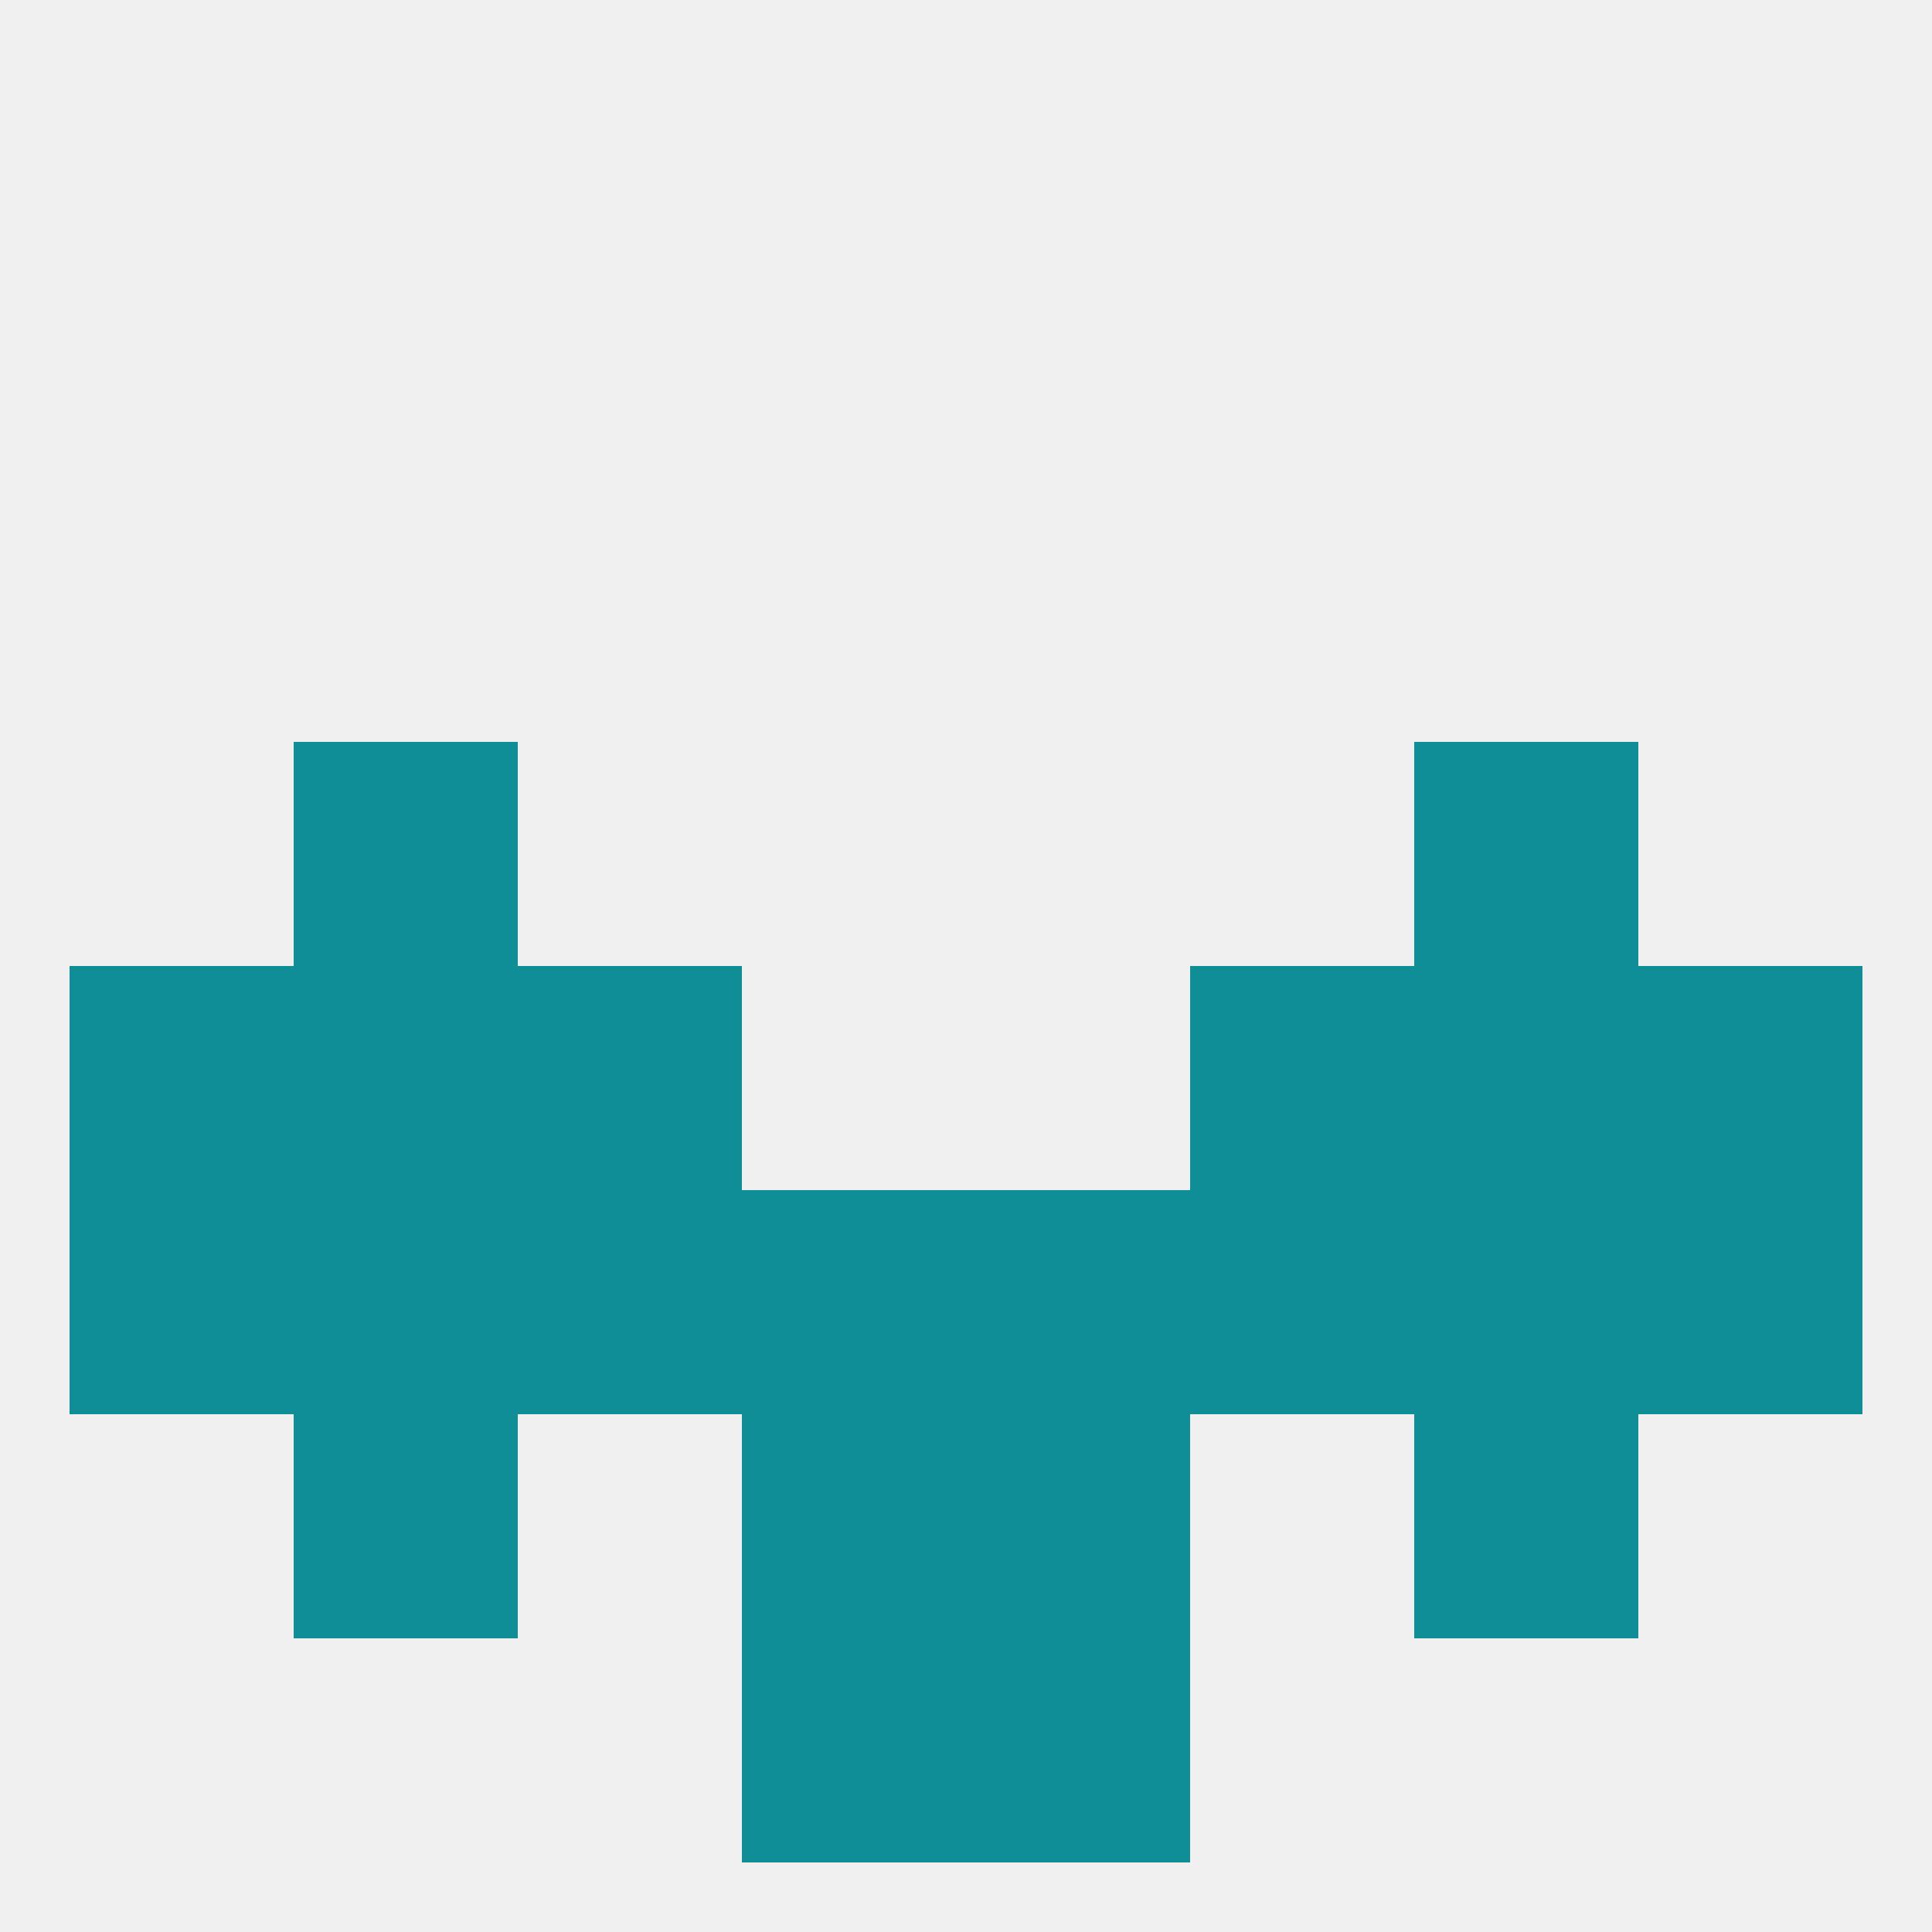 
<!--   <?xml version="1.0"?> -->
<svg version="1.1" baseprofile="full" xmlns="http://www.w3.org/2000/svg" xmlns:xlink="http://www.w3.org/1999/xlink" xmlns:ev="http://www.w3.org/2001/xml-events" width="250" height="250" viewBox="0 0 250 250" >
	<rect width="100%" height="100%" fill="rgba(240,240,240,255)"/>

	<rect x="125" y="212" width="29" height="29" fill="rgba(16,142,151,255)"/>
	<rect x="96" y="212" width="29" height="29" fill="rgba(16,142,151,255)"/>
	<rect x="38" y="96" width="29" height="29" fill="rgba(16,142,151,255)"/>
	<rect x="183" y="96" width="29" height="29" fill="rgba(16,142,151,255)"/>
	<rect x="183" y="125" width="29" height="29" fill="rgba(16,142,151,255)"/>
	<rect x="9" y="125" width="29" height="29" fill="rgba(16,142,151,255)"/>
	<rect x="212" y="125" width="29" height="29" fill="rgba(16,142,151,255)"/>
	<rect x="67" y="125" width="29" height="29" fill="rgba(16,142,151,255)"/>
	<rect x="154" y="125" width="29" height="29" fill="rgba(16,142,151,255)"/>
	<rect x="38" y="125" width="29" height="29" fill="rgba(16,142,151,255)"/>
	<rect x="96" y="154" width="29" height="29" fill="rgba(16,142,151,255)"/>
	<rect x="38" y="154" width="29" height="29" fill="rgba(16,142,151,255)"/>
	<rect x="183" y="154" width="29" height="29" fill="rgba(16,142,151,255)"/>
	<rect x="125" y="154" width="29" height="29" fill="rgba(16,142,151,255)"/>
	<rect x="9" y="154" width="29" height="29" fill="rgba(16,142,151,255)"/>
	<rect x="212" y="154" width="29" height="29" fill="rgba(16,142,151,255)"/>
	<rect x="67" y="154" width="29" height="29" fill="rgba(16,142,151,255)"/>
	<rect x="154" y="154" width="29" height="29" fill="rgba(16,142,151,255)"/>
	<rect x="96" y="183" width="29" height="29" fill="rgba(16,142,151,255)"/>
	<rect x="125" y="183" width="29" height="29" fill="rgba(16,142,151,255)"/>
	<rect x="38" y="183" width="29" height="29" fill="rgba(16,142,151,255)"/>
	<rect x="183" y="183" width="29" height="29" fill="rgba(16,142,151,255)"/>
</svg>